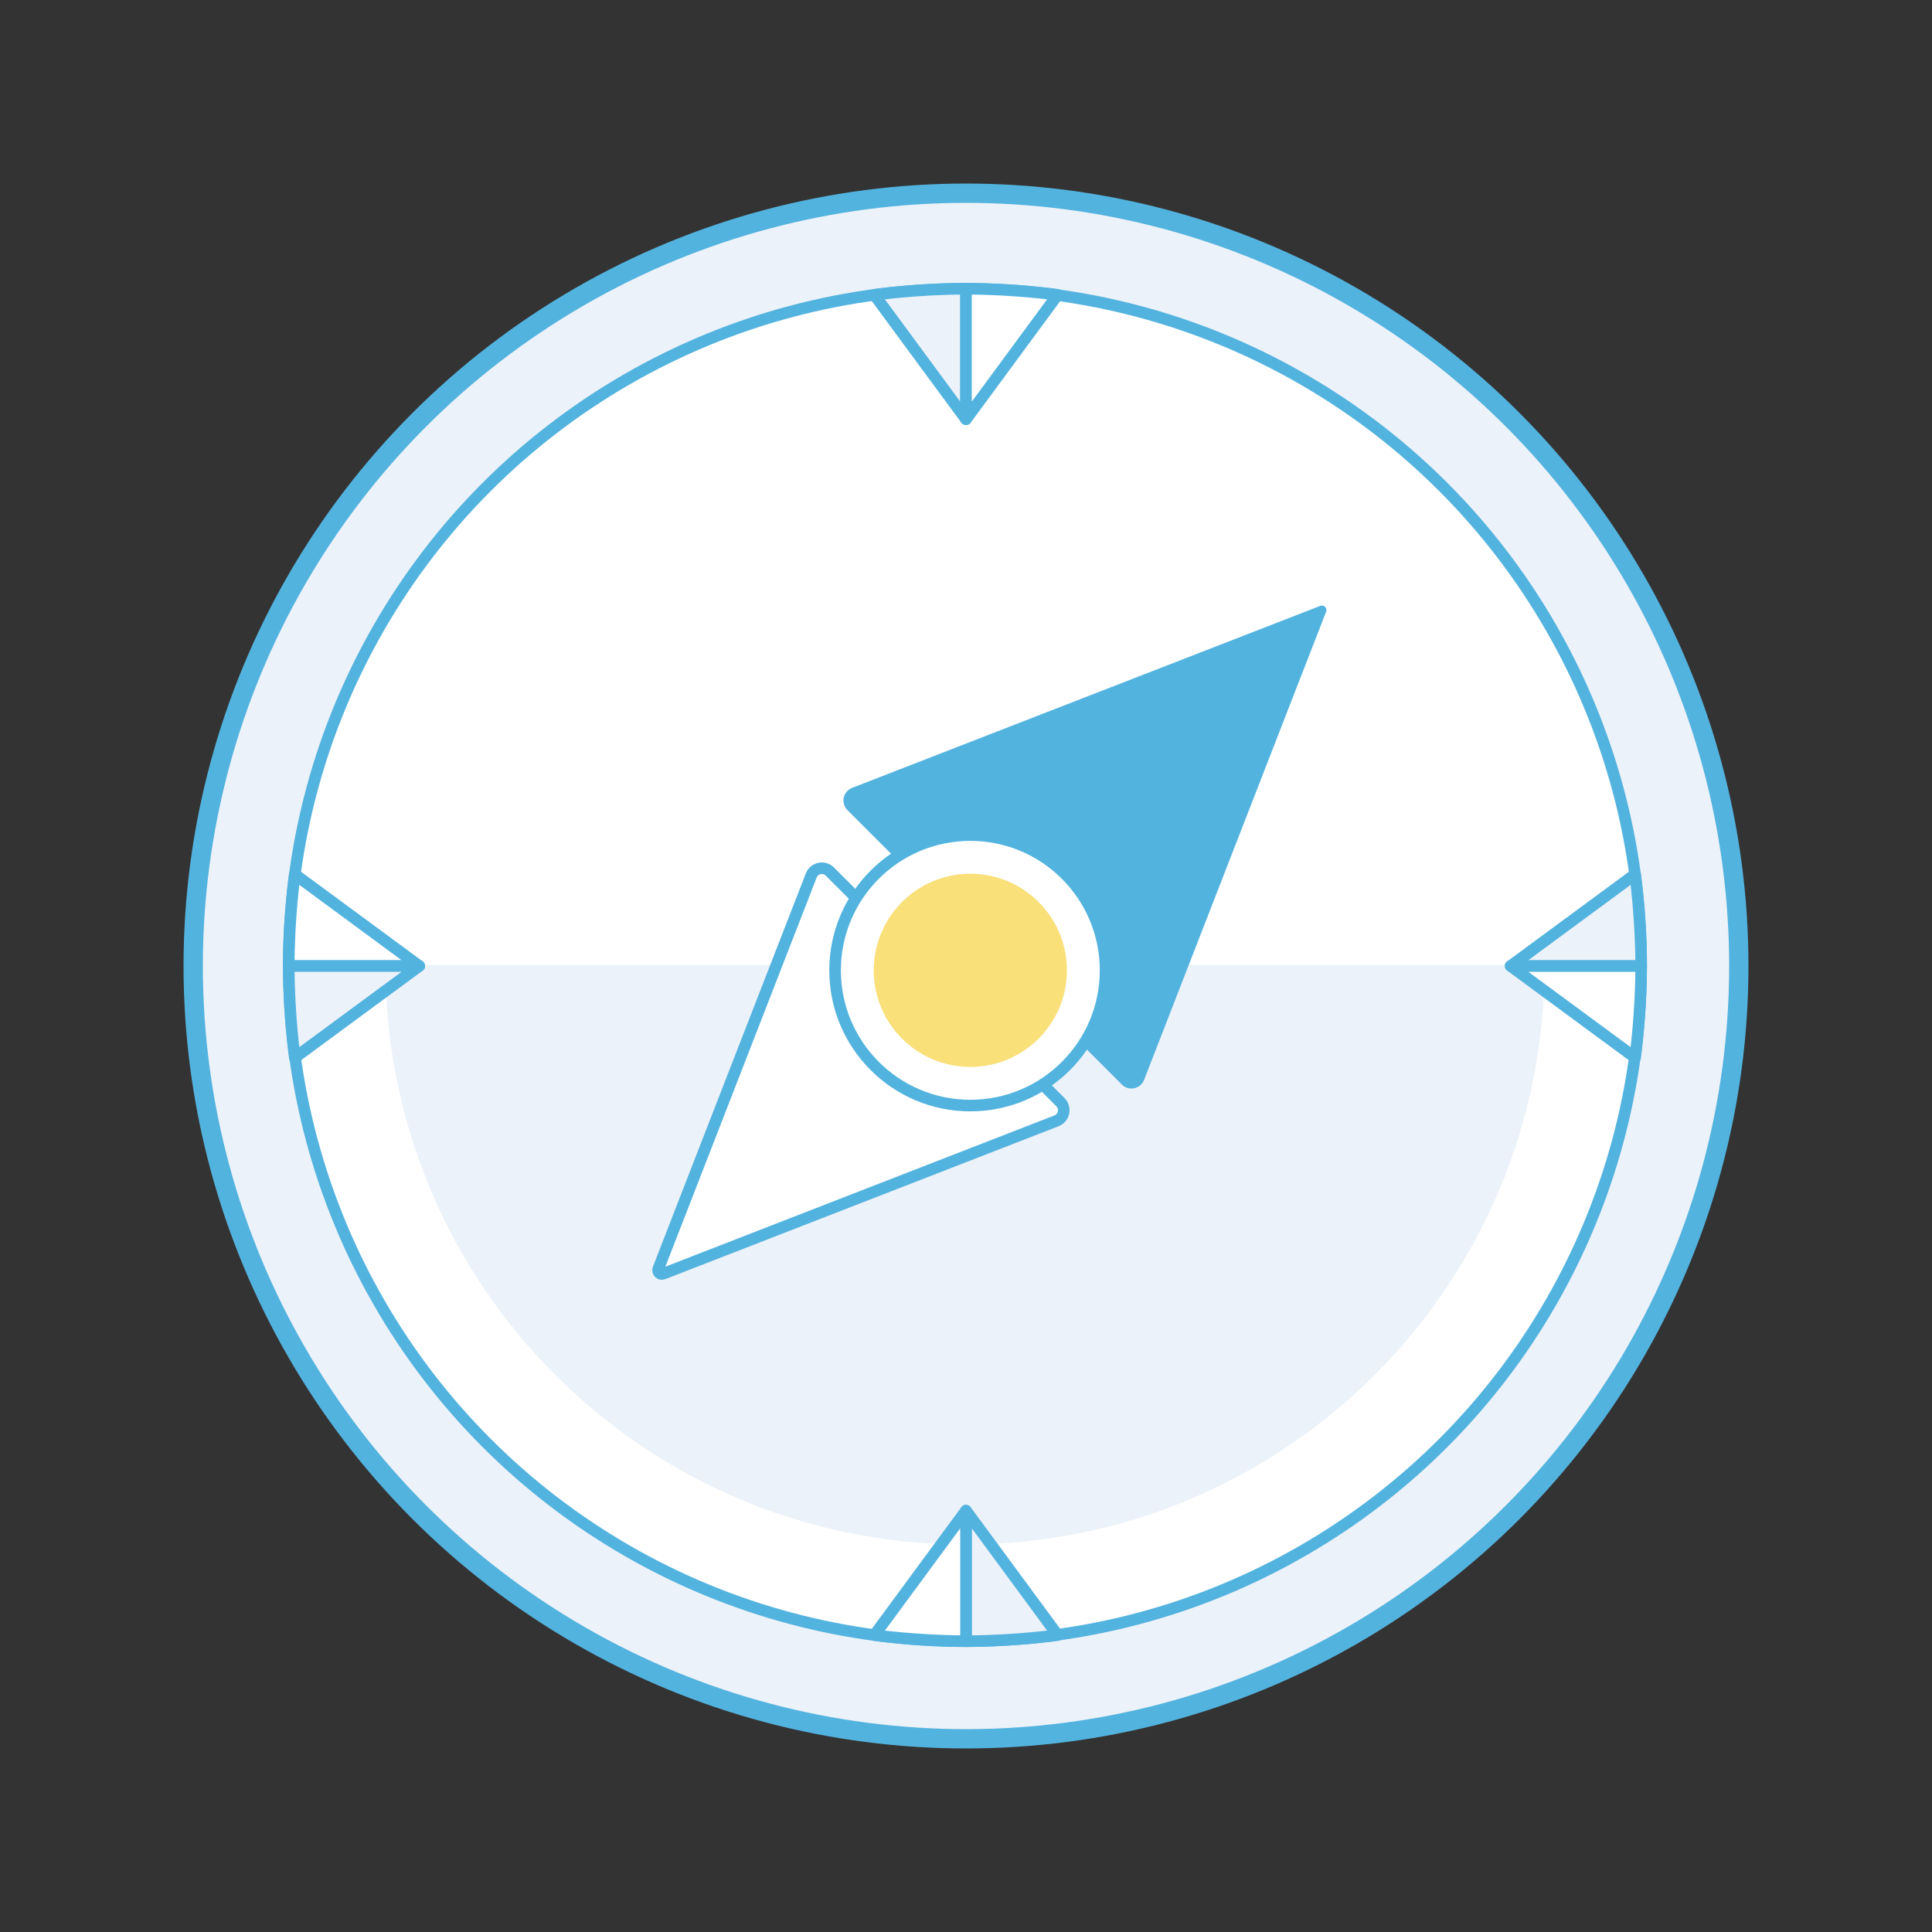 <svg version="1.0" id="Icons" xmlns="http://www.w3.org/2000/svg" x="0" y="0" viewBox="0 0 500 500" xml:space="preserve"><rect x="0" y="0" width="500" height="500" fill="#333333" stroke="none"/><style>.st1{fill:#ecf2f9}.st11,.st12,.st5{fill:#fff;stroke:#53b3df;stroke-width:3;stroke-linejoin:round;stroke-miterlimit:10}.st11,.st12{fill:#ecf2f9;stroke-linecap:round}.st12{fill:#fff}</style><switch><g><circle class="st1" cx="250.56" cy="250.56" r="200"/><circle cx="250" cy="250" r="200" fill="none" stroke="#53b3df" stroke-width="5" stroke-linejoin="round" stroke-miterlimit="10"/><circle class="st5" cx="249.73" cy="249.73" r="175"/><path class="st1" d="M99.73 249.73c0 82.84 67.16 150 150 150s150-67.16 150-150h-300z"/><path d="M341.68 156.8l-121.16 47.1c-2.36.92-3 3.96-1.21 5.75l71.03 71.03c1.79 1.79 4.83 1.15 5.75-1.21l47.11-121.16c.37-.94-.57-1.88-1.52-1.51z" fill="#53b3df"/><path d="M171.64 329.64l101.78-39.57c1.98-.77 2.52-3.33 1.02-4.83l-59.67-59.67c-1.51-1.51-4.06-.97-4.83 1.02l-39.57 101.78c-.32.79.47 1.58 1.27 1.27z" fill="#fff"/><path d="M171.64 329.64l101.78-39.57c1.98-.77 2.52-3.33 1.02-4.83l-59.67-59.67c-1.51-1.51-4.06-.97-4.83 1.02l-39.57 101.78c-.32.79.47 1.58 1.27 1.27z" fill="none" stroke="#53b3df" stroke-width="3" stroke-linejoin="round" stroke-miterlimit="10"/><path class="st11" d="M250 74.73v33.77l-23.72-32.21s11.1-1.56 23.72-1.56z"/><path class="st12" d="M250 74.73v33.77l23.72-32.21s-11.1-1.56-23.72-1.56z"/><path class="st11" d="M250 424.73v-33.77l23.72 32.21s-11.1 1.56-23.72 1.56z"/><path class="st12" d="M250 424.73v-33.77l-23.72 32.21s11.1 1.56 23.72 1.56z"/><path class="st1" d="M74.73 250h33.77l-32.21 23.72s-1.56-11.1-1.56-23.72z"/><path class="st12" d="M74.73 250h33.77l-32.21-23.72s-1.56 11.1-1.56 23.72z"/><path class="st11" d="M74.73 250h33.77l-32.21 23.72s-1.56-11.1-1.56-23.72zM424.73 250h-33.77l32.21-23.72s1.56 11.1 1.56 23.72z"/><path class="st12" d="M424.73 250h-33.77l32.21 23.72s1.56-11.1 1.56-23.72z"/><circle class="st5" cx="251.12" cy="251.12" r="35"/><circle cx="251.12" cy="251.12" r="25" fill="#fae079"/></g></switch></svg>